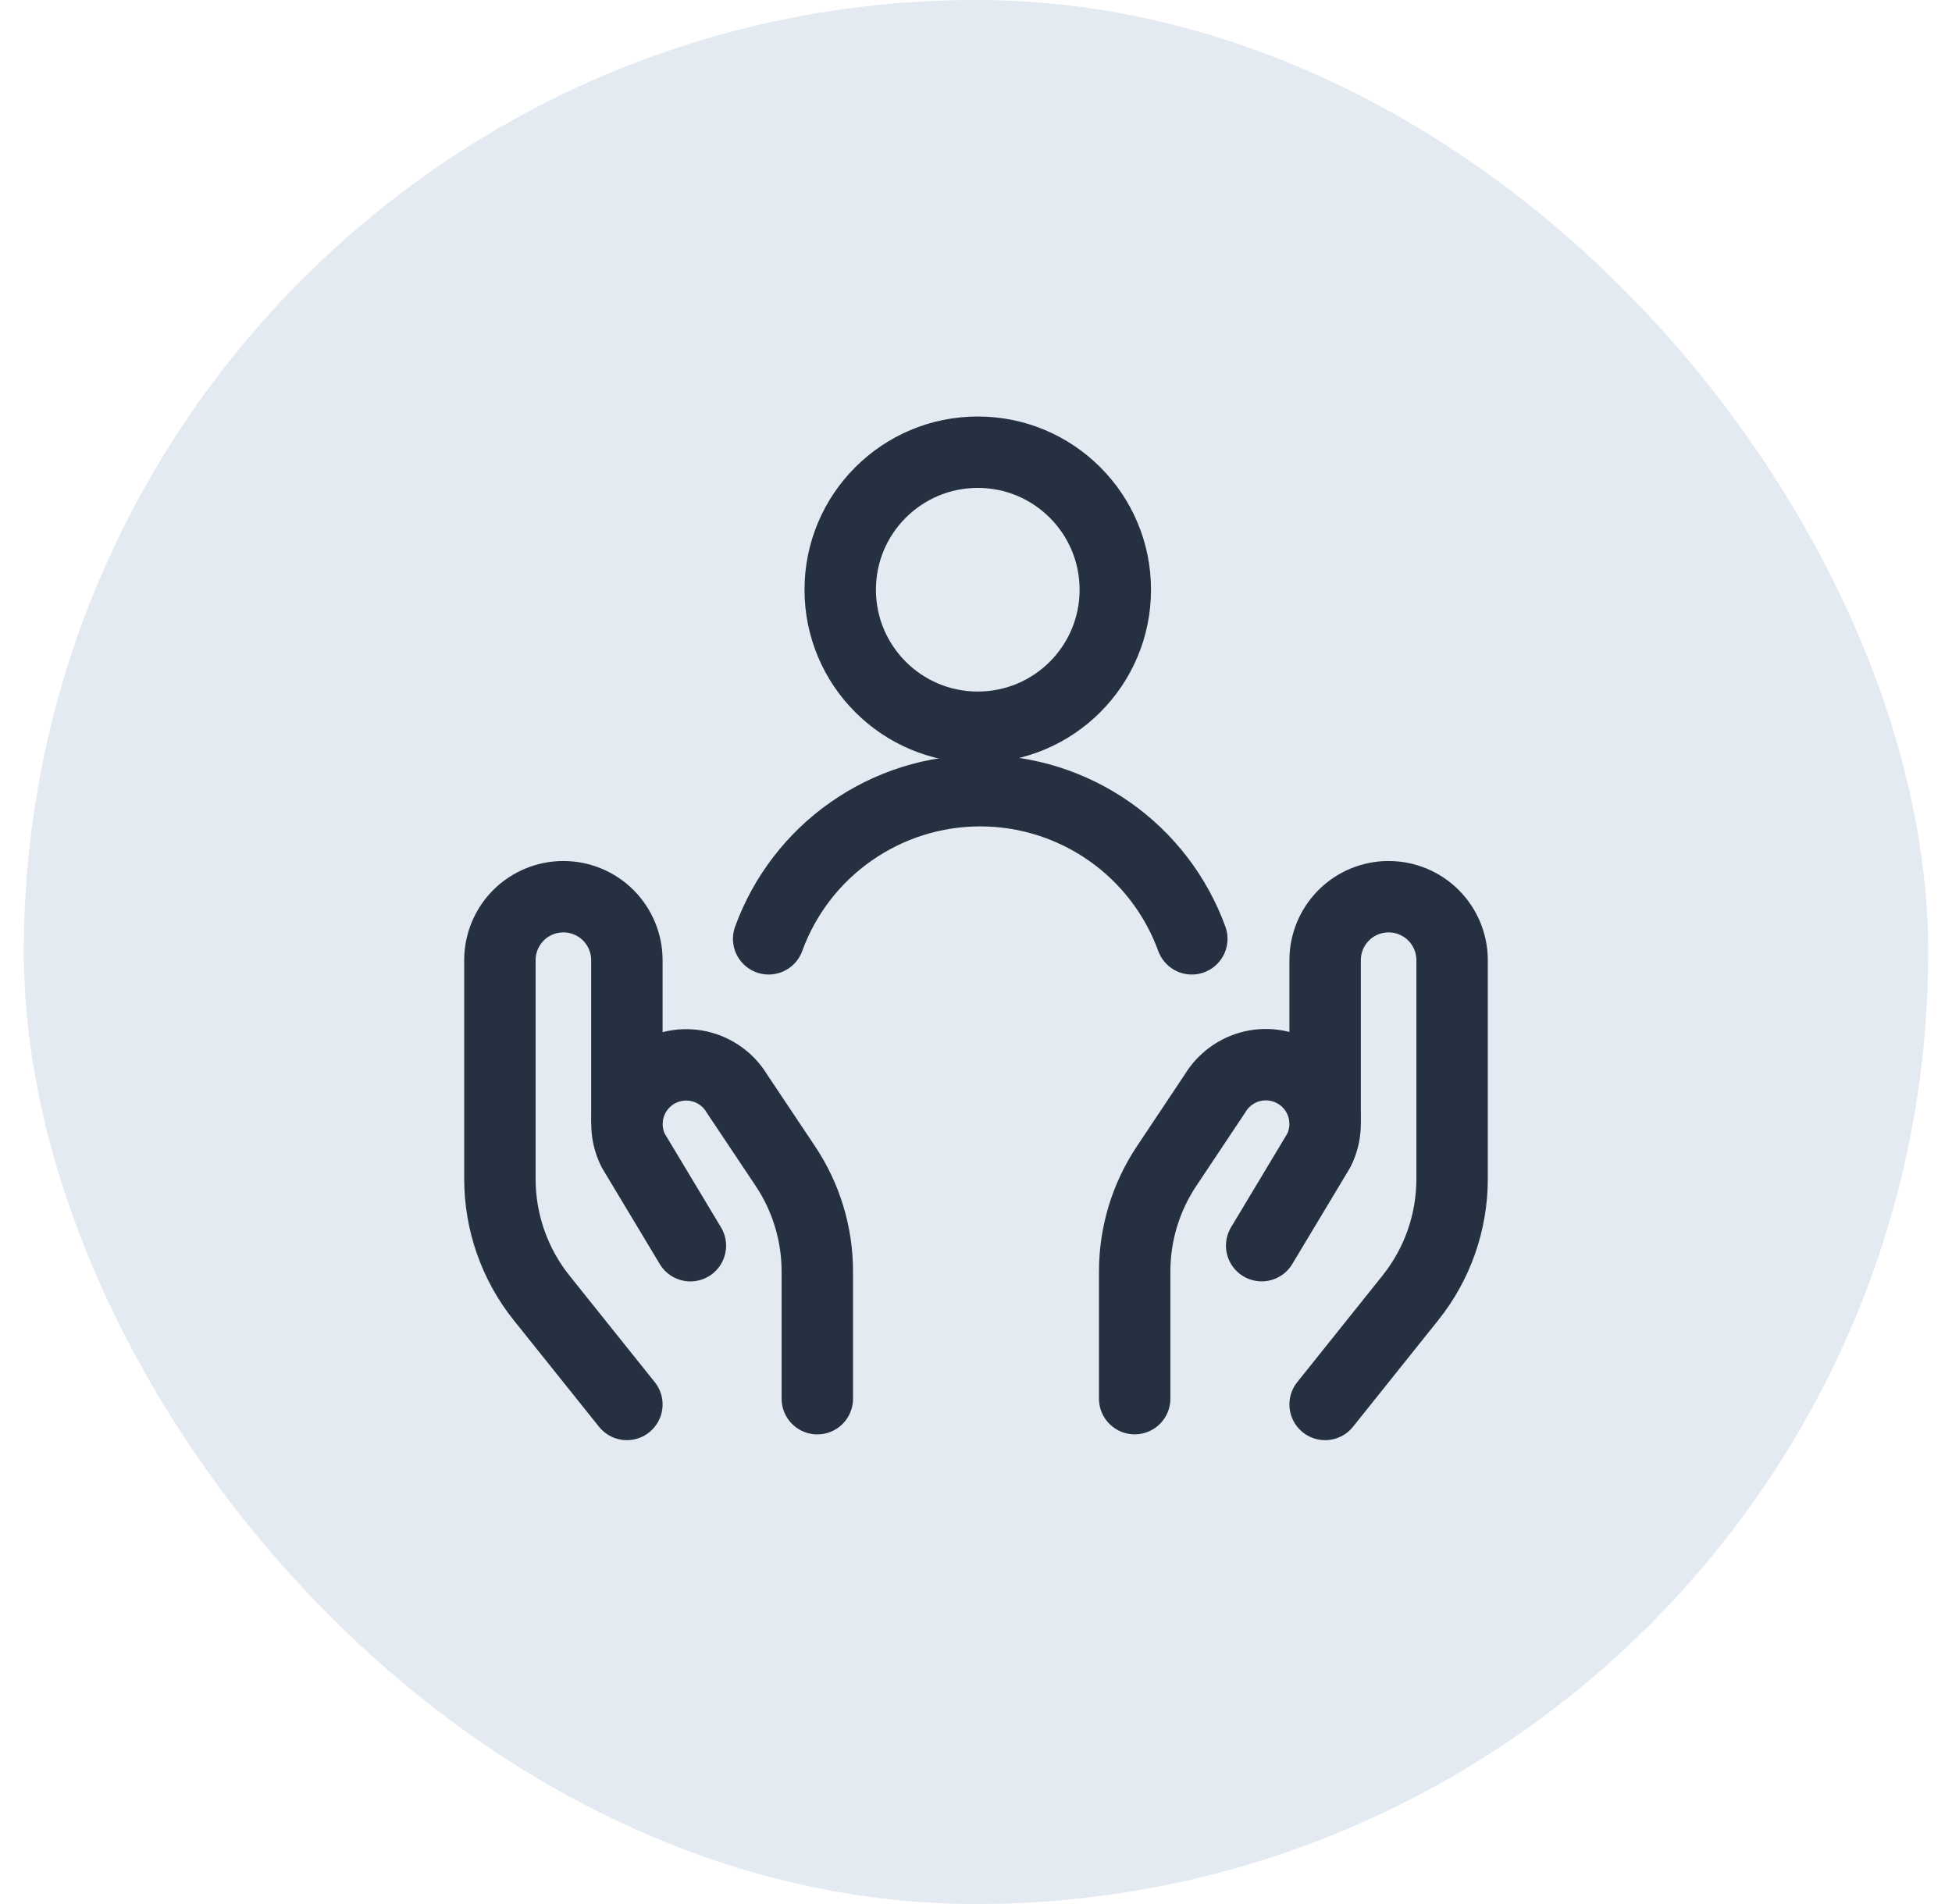 <svg width="41" height="40" viewBox="0 0 41 40" fill="none" xmlns="http://www.w3.org/2000/svg">
<rect x="0.5" width="40" height="40" rx="20" fill="#E4EAF1"/>
<path d="M20.537 15.278C22.133 15.278 23.426 13.985 23.426 12.389C23.426 10.793 22.133 9.5 20.537 9.5C18.942 9.5 17.648 10.793 17.648 12.389C17.648 13.985 18.942 15.278 20.537 15.278Z" stroke="#253141" stroke-width="1.5" stroke-linecap="round" stroke-linejoin="round"/>
<path d="M25.033 19.723C24.701 18.811 24.097 18.023 23.302 17.467C22.507 16.91 21.559 16.611 20.589 16.611C19.618 16.611 18.671 16.91 17.876 17.467C17.081 18.023 16.477 18.811 16.145 19.723" stroke="#253141" stroke-width="1.5" stroke-linecap="round" stroke-linejoin="round"/>
<path d="M13.167 29.505L11.376 27.267C10.809 26.558 10.5 25.676 10.5 24.768V20.171C10.5 19.818 10.64 19.479 10.89 19.228C11.141 18.978 11.48 18.838 11.833 18.838C12.187 18.838 12.526 18.978 12.776 19.228C13.026 19.479 13.167 19.818 13.167 20.171V23.502" stroke="#253141" stroke-width="1.5" stroke-linecap="round" stroke-linejoin="round"/>
<path d="M17.167 29.384V26.717C17.168 25.926 16.934 25.153 16.494 24.495L15.479 22.975C15.393 22.831 15.278 22.705 15.141 22.607C15.005 22.508 14.85 22.438 14.685 22.401C14.521 22.364 14.351 22.361 14.185 22.392C14.02 22.423 13.862 22.487 13.722 22.58C13.47 22.749 13.288 23.003 13.21 23.297C13.133 23.59 13.165 23.901 13.301 24.172L14.501 26.17" stroke="#253141" stroke-width="1.5" stroke-linecap="round" stroke-linejoin="round"/>
<path d="M27.833 29.505L29.623 27.267C30.191 26.558 30.5 25.676 30.5 24.768V20.171C30.5 19.818 30.359 19.479 30.109 19.228C29.859 18.978 29.52 18.838 29.166 18.838C28.813 18.838 28.474 18.978 28.224 19.228C27.974 19.479 27.833 19.818 27.833 20.171V23.502" stroke="#253141" stroke-width="1.5" stroke-linecap="round" stroke-linejoin="round"/>
<path d="M23.833 29.383V26.716C23.832 25.925 24.066 25.151 24.506 24.494L25.521 22.971C25.608 22.827 25.723 22.701 25.859 22.603C25.996 22.504 26.151 22.434 26.315 22.397C26.479 22.36 26.649 22.357 26.815 22.388C26.981 22.419 27.138 22.483 27.278 22.576C27.531 22.744 27.713 22.999 27.791 23.292C27.869 23.585 27.837 23.897 27.701 24.168L26.5 26.169" stroke="#253141" stroke-width="1.5" stroke-linecap="round" stroke-linejoin="round"/>
</svg>

